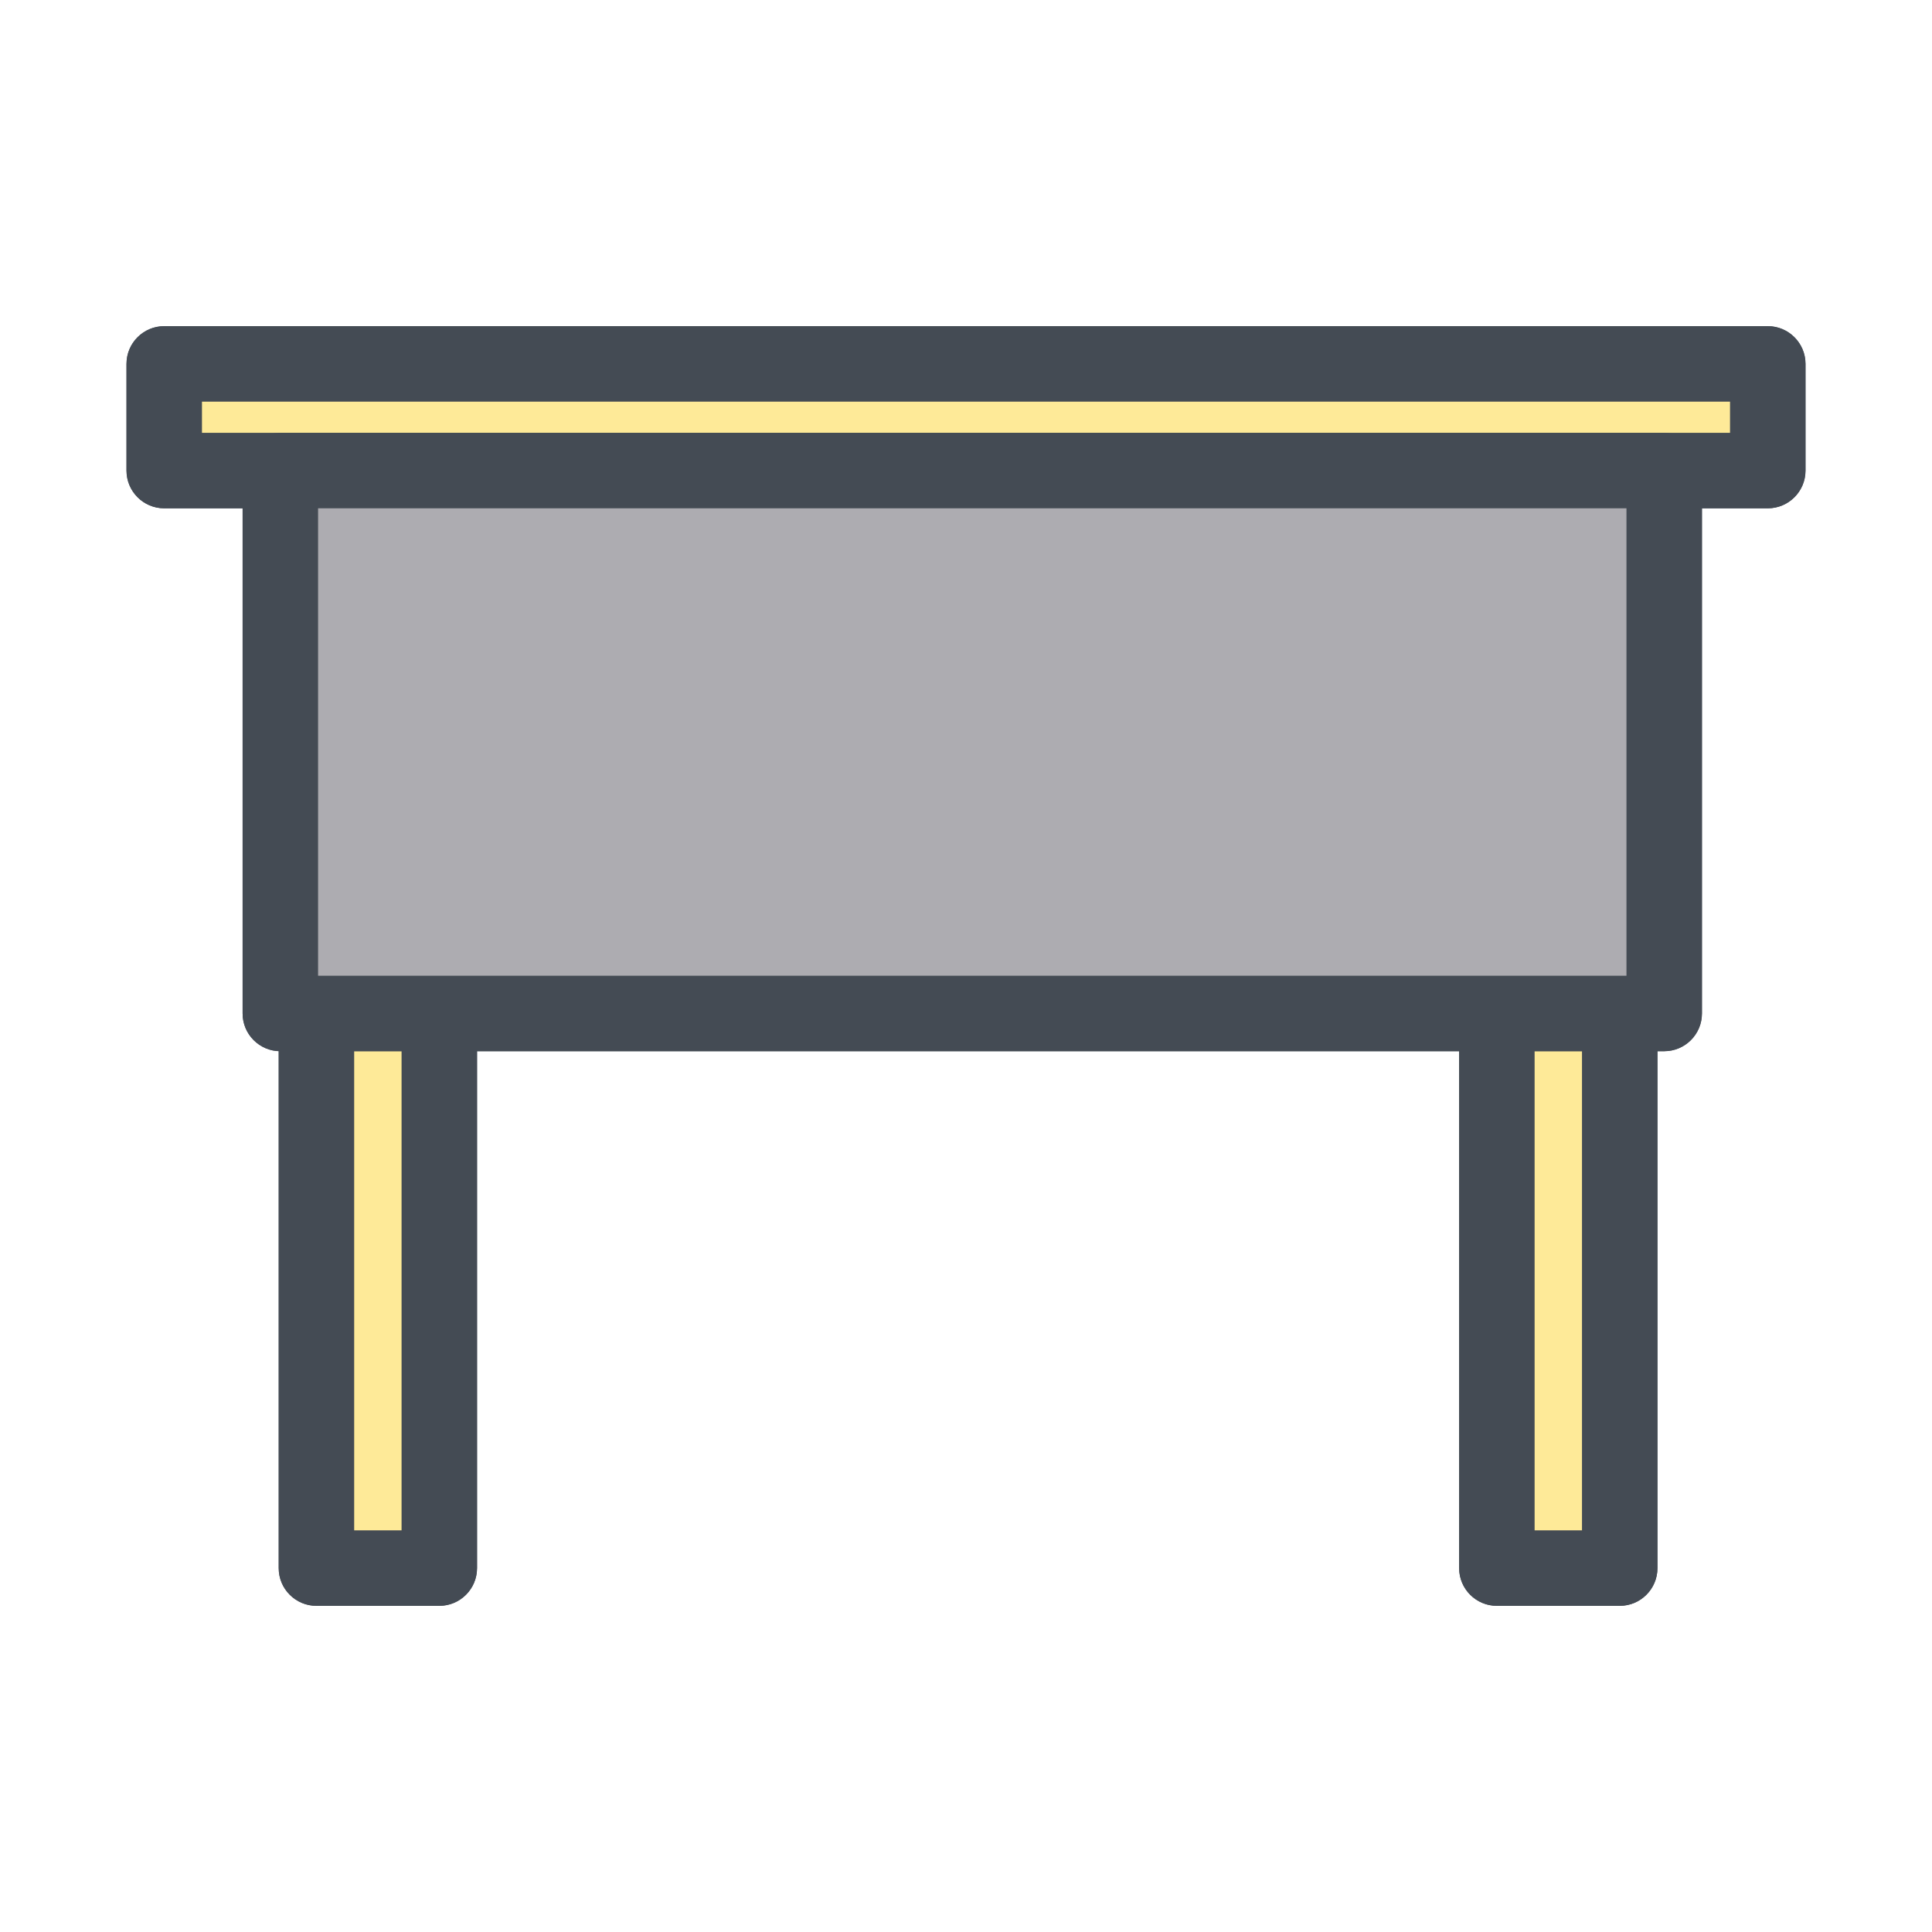 <?xml version="1.0" ?>
<!DOCTYPE svg  PUBLIC '-//W3C//DTD SVG 1.1//EN'  'http://www.w3.org/Graphics/SVG/1.1/DTD/svg11.dtd'>

<svg width="800px" height="800px" viewBox="0 0 512 512" enable-background="new 0 0 512 512" id="Layer_1" version="1.1" xml:space="preserve" xmlns="http://www.w3.org/2000/svg" xmlns:xlink="http://www.w3.org/1999/xlink">
<g>
<g>
<rect fill="#FEEA98" height="146.982" width="32.555" x="396.688" y="268.58"/>
<path d="M429.243,425.563h-32.555c-5.522,0-10-4.478-10-10V268.58c0-5.522,4.478-10,10-10h32.555    c5.522,0,10,4.478,10,10v146.982C439.243,421.085,434.766,425.563,429.243,425.563z M406.688,405.563h12.555V278.58h-12.555    V405.563z" fill="#444B54"/>
</g>
<g>
<rect fill="#FEEA98" height="146.982" width="32.56" x="83.86" y="268.58"/>
<path d="M116.42,425.563H83.86c-5.522,0-10-4.478-10-10V268.58c0-5.522,4.478-10,10-10h32.56    c5.522,0,10,4.478,10,10v146.982C126.42,421.085,121.942,425.563,116.42,425.563z M93.86,405.563h12.56V278.58H93.86V405.563z" fill="#444B54"/>
</g>
<g>
<path d="M468.476,134.707H43.524c-5.522,0-10-4.478-10-10v-28.27c0-5.522,4.478-10,10-10h424.951    c5.522,0,10,4.478,10,10v28.27C478.476,130.229,473.998,134.707,468.476,134.707z M53.524,114.707h404.951v-8.27H53.524V114.707z" fill="#444B54"/>
</g>
<g>
<path d="M441.03,278.58H74.295c-5.522,0-10-4.478-10-10V124.707c0-5.522,4.478-10,10-10H441.03    c5.522,0,10,4.478,10,10V268.58C451.03,274.103,446.553,278.58,441.03,278.58z M84.295,258.58H431.03V134.707H84.295V258.58z" fill="#444B54"/>
</g>
<g>
<rect fill="#FEEA98" height="146.982" width="32.555" x="396.688" y="268.58"/>
<path d="M429.243,425.563h-32.555c-5.522,0-10-4.478-10-10V268.58c0-5.522,4.478-10,10-10h32.555    c5.522,0,10,4.478,10,10v146.982C439.243,421.085,434.766,425.563,429.243,425.563z M406.688,405.563h12.555V278.58h-12.555    V405.563z" fill="#444B54"/>
</g>
<g>
<rect fill="#FEEA98" height="146.982" width="32.56" x="83.86" y="268.58"/>
<path d="M116.42,425.563H83.86c-5.522,0-10-4.478-10-10V268.58c0-5.522,4.478-10,10-10h32.56    c5.522,0,10,4.478,10,10v146.982C126.42,421.085,121.942,425.563,116.42,425.563z M93.86,405.563h12.56V278.58H93.86V405.563z" fill="#444B54"/>
</g>
<g>
<rect fill="#FEEA98" height="28.27" width="424.951" x="43.524" y="96.438"/>
<path d="M468.476,134.707H43.524c-5.522,0-10-4.478-10-10v-28.27c0-5.522,4.478-10,10-10h424.951    c5.522,0,10,4.478,10,10v28.27C478.476,130.229,473.998,134.707,468.476,134.707z M53.524,114.707h404.951v-8.27H53.524V114.707z" fill="#444B54"/>
</g>
<g>
<rect fill="#ADACB1" height="143.873" width="366.735" x="74.295" y="124.707"/>
<path d="M441.03,278.58H74.295c-5.522,0-10-4.478-10-10V124.707c0-5.522,4.478-10,10-10H441.03    c5.522,0,10,4.478,10,10V268.58C451.03,274.103,446.553,278.58,441.03,278.58z M84.295,258.58H431.03V134.707H84.295V258.58z" fill="#444B54"/>
</g>
</g>
</svg>